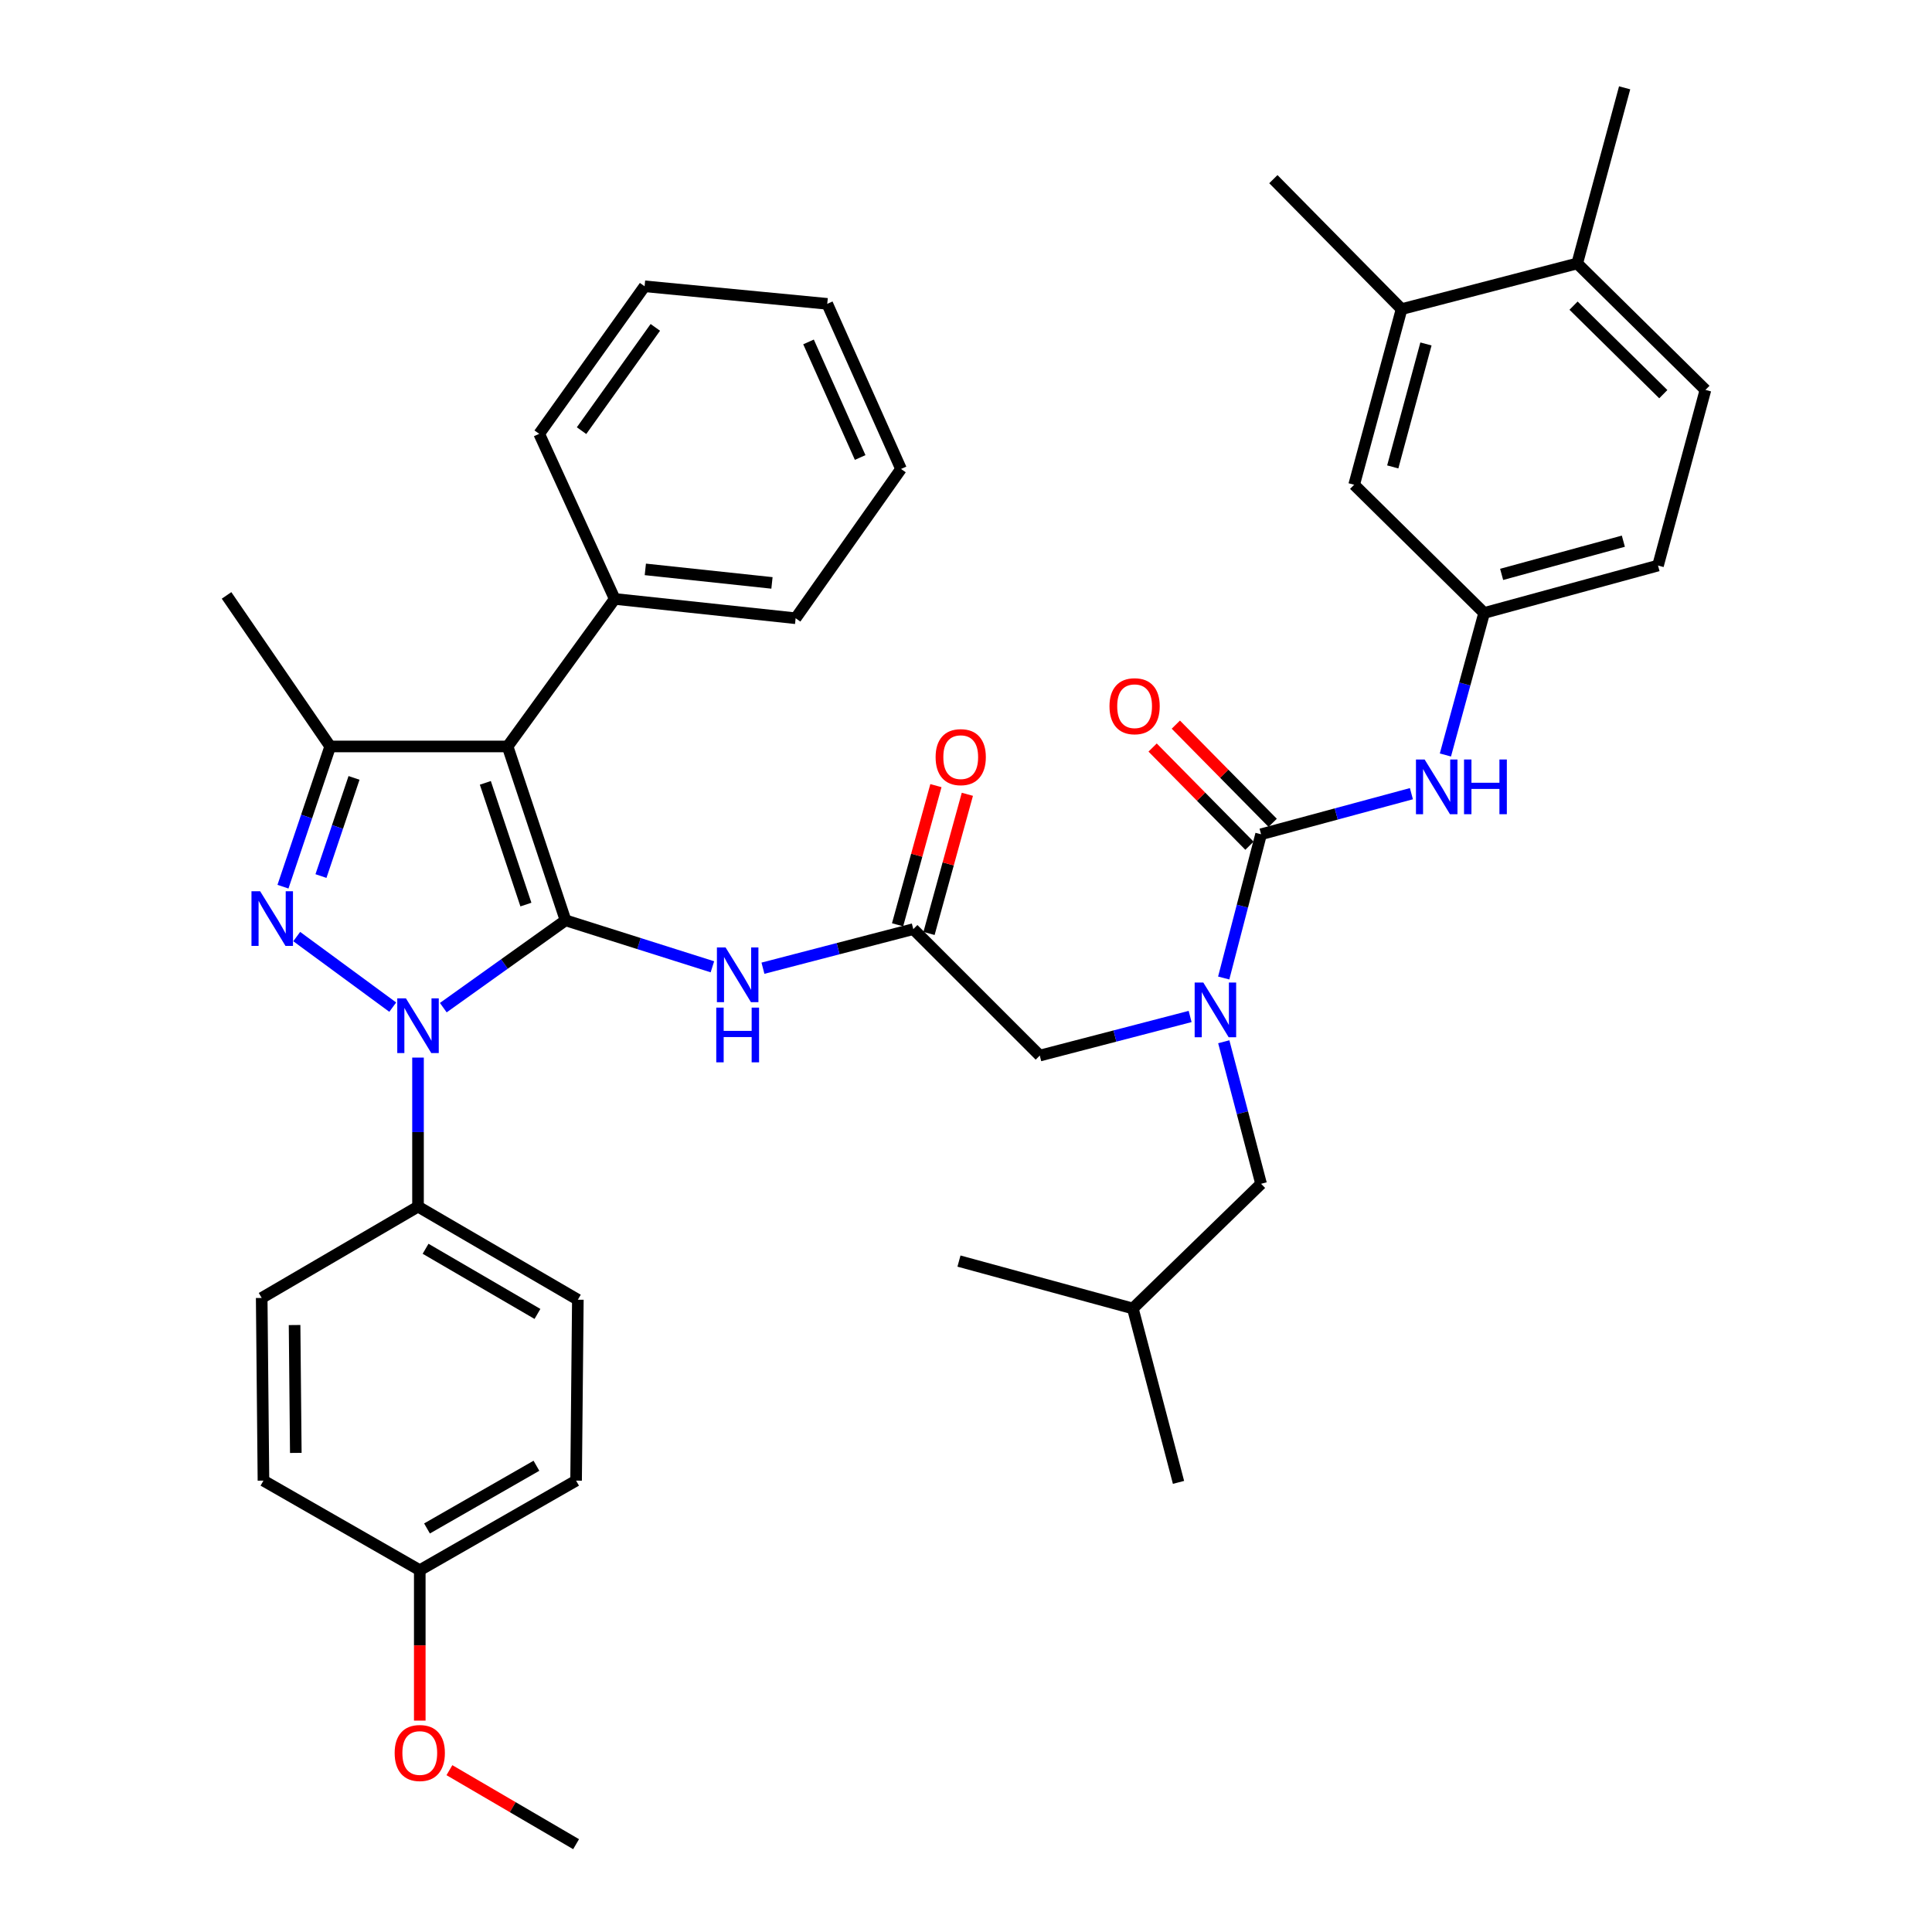 <?xml version='1.0' encoding='iso-8859-1'?>
<svg version='1.1' baseProfile='full'
              xmlns='http://www.w3.org/2000/svg'
                      xmlns:rdkit='http://www.rdkit.org/xml'
                      xmlns:xlink='http://www.w3.org/1999/xlink'
                  xml:space='preserve'
width='1000px' height='1000px' viewBox='0 0 1000 1000'>
<!-- END OF HEADER -->
<rect style='opacity:1.0;fill:#FFFFFF;stroke:none' width='1000' height='1000' x='0' y='0'> </rect>
<path class='bond-0' d='M 472.724,480.912 L 433.813,491.029' style='fill:none;fill-rule:evenodd;stroke:#000000;stroke-width:6px;stroke-linecap:butt;stroke-linejoin:miter;stroke-opacity:1' />
<path class='bond-0' d='M 433.813,491.029 L 394.903,501.146' style='fill:none;fill-rule:evenodd;stroke:#0000FF;stroke-width:6px;stroke-linecap:butt;stroke-linejoin:miter;stroke-opacity:1' />
<path class='bond-1' d='M 480.862,483.154 L 490.784,447.14' style='fill:none;fill-rule:evenodd;stroke:#000000;stroke-width:6px;stroke-linecap:butt;stroke-linejoin:miter;stroke-opacity:1' />
<path class='bond-1' d='M 490.784,447.14 L 500.706,411.126' style='fill:none;fill-rule:evenodd;stroke:#FF0000;stroke-width:6px;stroke-linecap:butt;stroke-linejoin:miter;stroke-opacity:1' />
<path class='bond-1' d='M 464.585,478.67 L 474.507,442.656' style='fill:none;fill-rule:evenodd;stroke:#000000;stroke-width:6px;stroke-linecap:butt;stroke-linejoin:miter;stroke-opacity:1' />
<path class='bond-1' d='M 474.507,442.656 L 484.429,406.642' style='fill:none;fill-rule:evenodd;stroke:#FF0000;stroke-width:6px;stroke-linecap:butt;stroke-linejoin:miter;stroke-opacity:1' />
<path class='bond-2' d='M 472.724,480.912 L 538.185,546.364' style='fill:none;fill-rule:evenodd;stroke:#000000;stroke-width:6px;stroke-linecap:butt;stroke-linejoin:miter;stroke-opacity:1' />
<path class='bond-3' d='M 538.185,546.364 L 577.096,536.247' style='fill:none;fill-rule:evenodd;stroke:#000000;stroke-width:6px;stroke-linecap:butt;stroke-linejoin:miter;stroke-opacity:1' />
<path class='bond-3' d='M 577.096,536.247 L 616.006,526.13' style='fill:none;fill-rule:evenodd;stroke:#0000FF;stroke-width:6px;stroke-linecap:butt;stroke-linejoin:miter;stroke-opacity:1' />
<path class='bond-4' d='M 368.738,500.412 L 330.732,488.388' style='fill:none;fill-rule:evenodd;stroke:#0000FF;stroke-width:6px;stroke-linecap:butt;stroke-linejoin:miter;stroke-opacity:1' />
<path class='bond-4' d='M 330.732,488.388 L 292.725,476.363' style='fill:none;fill-rule:evenodd;stroke:#000000;stroke-width:6px;stroke-linecap:butt;stroke-linejoin:miter;stroke-opacity:1' />
<path class='bond-5' d='M 633.387,506.219 L 643.059,469.019' style='fill:none;fill-rule:evenodd;stroke:#0000FF;stroke-width:6px;stroke-linecap:butt;stroke-linejoin:miter;stroke-opacity:1' />
<path class='bond-5' d='M 643.059,469.019 L 652.731,431.818' style='fill:none;fill-rule:evenodd;stroke:#000000;stroke-width:6px;stroke-linecap:butt;stroke-linejoin:miter;stroke-opacity:1' />
<path class='bond-6' d='M 633.424,539.214 L 643.078,575.97' style='fill:none;fill-rule:evenodd;stroke:#0000FF;stroke-width:6px;stroke-linecap:butt;stroke-linejoin:miter;stroke-opacity:1' />
<path class='bond-6' d='M 643.078,575.97 L 652.731,612.727' style='fill:none;fill-rule:evenodd;stroke:#000000;stroke-width:6px;stroke-linecap:butt;stroke-linejoin:miter;stroke-opacity:1' />
<path class='bond-7' d='M 216.364,547.407 L 216.364,585.976' style='fill:none;fill-rule:evenodd;stroke:#0000FF;stroke-width:6px;stroke-linecap:butt;stroke-linejoin:miter;stroke-opacity:1' />
<path class='bond-7' d='M 216.364,585.976 L 216.364,624.545' style='fill:none;fill-rule:evenodd;stroke:#000000;stroke-width:6px;stroke-linecap:butt;stroke-linejoin:miter;stroke-opacity:1' />
<path class='bond-8' d='M 229.45,521.559 L 261.088,498.961' style='fill:none;fill-rule:evenodd;stroke:#0000FF;stroke-width:6px;stroke-linecap:butt;stroke-linejoin:miter;stroke-opacity:1' />
<path class='bond-8' d='M 261.088,498.961 L 292.725,476.363' style='fill:none;fill-rule:evenodd;stroke:#000000;stroke-width:6px;stroke-linecap:butt;stroke-linejoin:miter;stroke-opacity:1' />
<path class='bond-9' d='M 203.283,521.294 L 153.579,484.768' style='fill:none;fill-rule:evenodd;stroke:#0000FF;stroke-width:6px;stroke-linecap:butt;stroke-linejoin:miter;stroke-opacity:1' />
<path class='bond-10' d='M 292.725,476.363 L 262.728,386.364' style='fill:none;fill-rule:evenodd;stroke:#000000;stroke-width:6px;stroke-linecap:butt;stroke-linejoin:miter;stroke-opacity:1' />
<path class='bond-10' d='M 272.208,468.202 L 251.21,405.202' style='fill:none;fill-rule:evenodd;stroke:#000000;stroke-width:6px;stroke-linecap:butt;stroke-linejoin:miter;stroke-opacity:1' />
<path class='bond-11' d='M 262.728,386.364 L 318.182,310.003' style='fill:none;fill-rule:evenodd;stroke:#000000;stroke-width:6px;stroke-linecap:butt;stroke-linejoin:miter;stroke-opacity:1' />
<path class='bond-12' d='M 262.728,386.364 L 170.909,386.364' style='fill:none;fill-rule:evenodd;stroke:#000000;stroke-width:6px;stroke-linecap:butt;stroke-linejoin:miter;stroke-opacity:1' />
<path class='bond-13' d='M 170.909,386.364 L 117.266,308.183' style='fill:none;fill-rule:evenodd;stroke:#000000;stroke-width:6px;stroke-linecap:butt;stroke-linejoin:miter;stroke-opacity:1' />
<path class='bond-14' d='M 170.909,386.364 L 158.687,422.653' style='fill:none;fill-rule:evenodd;stroke:#000000;stroke-width:6px;stroke-linecap:butt;stroke-linejoin:miter;stroke-opacity:1' />
<path class='bond-14' d='M 158.687,422.653 L 146.464,458.943' style='fill:none;fill-rule:evenodd;stroke:#0000FF;stroke-width:6px;stroke-linecap:butt;stroke-linejoin:miter;stroke-opacity:1' />
<path class='bond-14' d='M 183.243,402.64 L 174.687,428.042' style='fill:none;fill-rule:evenodd;stroke:#000000;stroke-width:6px;stroke-linecap:butt;stroke-linejoin:miter;stroke-opacity:1' />
<path class='bond-14' d='M 174.687,428.042 L 166.131,453.445' style='fill:none;fill-rule:evenodd;stroke:#0000FF;stroke-width:6px;stroke-linecap:butt;stroke-linejoin:miter;stroke-opacity:1' />
<path class='bond-15' d='M 725.453,160.001 L 700.906,250.91' style='fill:none;fill-rule:evenodd;stroke:#000000;stroke-width:6px;stroke-linecap:butt;stroke-linejoin:miter;stroke-opacity:1' />
<path class='bond-15' d='M 738.071,178.038 L 720.888,241.675' style='fill:none;fill-rule:evenodd;stroke:#000000;stroke-width:6px;stroke-linecap:butt;stroke-linejoin:miter;stroke-opacity:1' />
<path class='bond-16' d='M 725.453,160.001 L 659.091,92.729' style='fill:none;fill-rule:evenodd;stroke:#000000;stroke-width:6px;stroke-linecap:butt;stroke-linejoin:miter;stroke-opacity:1' />
<path class='bond-17' d='M 725.453,160.001 L 816.362,136.364' style='fill:none;fill-rule:evenodd;stroke:#000000;stroke-width:6px;stroke-linecap:butt;stroke-linejoin:miter;stroke-opacity:1' />
<path class='bond-18' d='M 652.731,431.818 L 691.639,421.313' style='fill:none;fill-rule:evenodd;stroke:#000000;stroke-width:6px;stroke-linecap:butt;stroke-linejoin:miter;stroke-opacity:1' />
<path class='bond-18' d='M 691.639,421.313 L 730.546,410.807' style='fill:none;fill-rule:evenodd;stroke:#0000FF;stroke-width:6px;stroke-linecap:butt;stroke-linejoin:miter;stroke-opacity:1' />
<path class='bond-19' d='M 658.741,425.89 L 633.676,400.479' style='fill:none;fill-rule:evenodd;stroke:#000000;stroke-width:6px;stroke-linecap:butt;stroke-linejoin:miter;stroke-opacity:1' />
<path class='bond-19' d='M 633.676,400.479 L 608.61,375.069' style='fill:none;fill-rule:evenodd;stroke:#FF0000;stroke-width:6px;stroke-linecap:butt;stroke-linejoin:miter;stroke-opacity:1' />
<path class='bond-19' d='M 646.721,437.747 L 621.656,412.336' style='fill:none;fill-rule:evenodd;stroke:#000000;stroke-width:6px;stroke-linecap:butt;stroke-linejoin:miter;stroke-opacity:1' />
<path class='bond-19' d='M 621.656,412.336 L 596.59,386.926' style='fill:none;fill-rule:evenodd;stroke:#FF0000;stroke-width:6px;stroke-linecap:butt;stroke-linejoin:miter;stroke-opacity:1' />
<path class='bond-20' d='M 748.139,390.779 L 758.163,354.026' style='fill:none;fill-rule:evenodd;stroke:#0000FF;stroke-width:6px;stroke-linecap:butt;stroke-linejoin:miter;stroke-opacity:1' />
<path class='bond-20' d='M 758.163,354.026 L 768.187,317.272' style='fill:none;fill-rule:evenodd;stroke:#000000;stroke-width:6px;stroke-linecap:butt;stroke-linejoin:miter;stroke-opacity:1' />
<path class='bond-21' d='M 816.362,136.364 L 882.734,201.816' style='fill:none;fill-rule:evenodd;stroke:#000000;stroke-width:6px;stroke-linecap:butt;stroke-linejoin:miter;stroke-opacity:1' />
<path class='bond-21' d='M 814.463,158.203 L 860.923,204.02' style='fill:none;fill-rule:evenodd;stroke:#000000;stroke-width:6px;stroke-linecap:butt;stroke-linejoin:miter;stroke-opacity:1' />
<path class='bond-22' d='M 816.362,136.364 L 840.909,45.455' style='fill:none;fill-rule:evenodd;stroke:#000000;stroke-width:6px;stroke-linecap:butt;stroke-linejoin:miter;stroke-opacity:1' />
<path class='bond-23' d='M 700.906,250.91 L 768.187,317.272' style='fill:none;fill-rule:evenodd;stroke:#000000;stroke-width:6px;stroke-linecap:butt;stroke-linejoin:miter;stroke-opacity:1' />
<path class='bond-24' d='M 768.187,317.272 L 858.187,292.725' style='fill:none;fill-rule:evenodd;stroke:#000000;stroke-width:6px;stroke-linecap:butt;stroke-linejoin:miter;stroke-opacity:1' />
<path class='bond-24' d='M 777.245,297.301 L 840.244,280.118' style='fill:none;fill-rule:evenodd;stroke:#000000;stroke-width:6px;stroke-linecap:butt;stroke-linejoin:miter;stroke-opacity:1' />
<path class='bond-25' d='M 882.734,201.816 L 858.187,292.725' style='fill:none;fill-rule:evenodd;stroke:#000000;stroke-width:6px;stroke-linecap:butt;stroke-linejoin:miter;stroke-opacity:1' />
<path class='bond-26' d='M 652.731,612.727 L 586.36,677.269' style='fill:none;fill-rule:evenodd;stroke:#000000;stroke-width:6px;stroke-linecap:butt;stroke-linejoin:miter;stroke-opacity:1' />
<path class='bond-27' d='M 318.182,310.003 L 411.82,320.002' style='fill:none;fill-rule:evenodd;stroke:#000000;stroke-width:6px;stroke-linecap:butt;stroke-linejoin:miter;stroke-opacity:1' />
<path class='bond-27' d='M 334.02,294.714 L 399.567,301.713' style='fill:none;fill-rule:evenodd;stroke:#000000;stroke-width:6px;stroke-linecap:butt;stroke-linejoin:miter;stroke-opacity:1' />
<path class='bond-28' d='M 318.182,310.003 L 279.087,224.543' style='fill:none;fill-rule:evenodd;stroke:#000000;stroke-width:6px;stroke-linecap:butt;stroke-linejoin:miter;stroke-opacity:1' />
<path class='bond-29' d='M 411.82,320.002 L 466.364,242.731' style='fill:none;fill-rule:evenodd;stroke:#000000;stroke-width:6px;stroke-linecap:butt;stroke-linejoin:miter;stroke-opacity:1' />
<path class='bond-30' d='M 466.364,242.731 L 428.179,157.271' style='fill:none;fill-rule:evenodd;stroke:#000000;stroke-width:6px;stroke-linecap:butt;stroke-linejoin:miter;stroke-opacity:1' />
<path class='bond-30' d='M 445.221,236.799 L 418.492,176.978' style='fill:none;fill-rule:evenodd;stroke:#000000;stroke-width:6px;stroke-linecap:butt;stroke-linejoin:miter;stroke-opacity:1' />
<path class='bond-31' d='M 428.179,157.271 L 333.64,148.182' style='fill:none;fill-rule:evenodd;stroke:#000000;stroke-width:6px;stroke-linecap:butt;stroke-linejoin:miter;stroke-opacity:1' />
<path class='bond-32' d='M 333.64,148.182 L 279.087,224.543' style='fill:none;fill-rule:evenodd;stroke:#000000;stroke-width:6px;stroke-linecap:butt;stroke-linejoin:miter;stroke-opacity:1' />
<path class='bond-32' d='M 339.195,169.451 L 301.008,222.904' style='fill:none;fill-rule:evenodd;stroke:#000000;stroke-width:6px;stroke-linecap:butt;stroke-linejoin:miter;stroke-opacity:1' />
<path class='bond-33' d='M 586.36,677.269 L 496.361,652.731' style='fill:none;fill-rule:evenodd;stroke:#000000;stroke-width:6px;stroke-linecap:butt;stroke-linejoin:miter;stroke-opacity:1' />
<path class='bond-34' d='M 586.36,677.269 L 609.997,767.278' style='fill:none;fill-rule:evenodd;stroke:#000000;stroke-width:6px;stroke-linecap:butt;stroke-linejoin:miter;stroke-opacity:1' />
<path class='bond-35' d='M 216.364,624.545 L 299.094,672.729' style='fill:none;fill-rule:evenodd;stroke:#000000;stroke-width:6px;stroke-linecap:butt;stroke-linejoin:miter;stroke-opacity:1' />
<path class='bond-35' d='M 220.276,646.362 L 278.187,680.091' style='fill:none;fill-rule:evenodd;stroke:#000000;stroke-width:6px;stroke-linecap:butt;stroke-linejoin:miter;stroke-opacity:1' />
<path class='bond-36' d='M 216.364,624.545 L 135.454,671.819' style='fill:none;fill-rule:evenodd;stroke:#000000;stroke-width:6px;stroke-linecap:butt;stroke-linejoin:miter;stroke-opacity:1' />
<path class='bond-37' d='M 217.274,812.732 L 298.184,766.368' style='fill:none;fill-rule:evenodd;stroke:#000000;stroke-width:6px;stroke-linecap:butt;stroke-linejoin:miter;stroke-opacity:1' />
<path class='bond-37' d='M 221.016,791.129 L 277.653,758.673' style='fill:none;fill-rule:evenodd;stroke:#000000;stroke-width:6px;stroke-linecap:butt;stroke-linejoin:miter;stroke-opacity:1' />
<path class='bond-38' d='M 217.274,812.732 L 217.274,851.66' style='fill:none;fill-rule:evenodd;stroke:#000000;stroke-width:6px;stroke-linecap:butt;stroke-linejoin:miter;stroke-opacity:1' />
<path class='bond-38' d='M 217.274,851.66 L 217.274,890.588' style='fill:none;fill-rule:evenodd;stroke:#FF0000;stroke-width:6px;stroke-linecap:butt;stroke-linejoin:miter;stroke-opacity:1' />
<path class='bond-39' d='M 217.274,812.732 L 136.364,766.368' style='fill:none;fill-rule:evenodd;stroke:#000000;stroke-width:6px;stroke-linecap:butt;stroke-linejoin:miter;stroke-opacity:1' />
<path class='bond-40' d='M 299.094,672.729 L 298.184,766.368' style='fill:none;fill-rule:evenodd;stroke:#000000;stroke-width:6px;stroke-linecap:butt;stroke-linejoin:miter;stroke-opacity:1' />
<path class='bond-41' d='M 135.454,671.819 L 136.364,766.368' style='fill:none;fill-rule:evenodd;stroke:#000000;stroke-width:6px;stroke-linecap:butt;stroke-linejoin:miter;stroke-opacity:1' />
<path class='bond-41' d='M 152.473,685.839 L 153.11,752.023' style='fill:none;fill-rule:evenodd;stroke:#000000;stroke-width:6px;stroke-linecap:butt;stroke-linejoin:miter;stroke-opacity:1' />
<path class='bond-42' d='M 232.617,916.236 L 265.4,935.391' style='fill:none;fill-rule:evenodd;stroke:#FF0000;stroke-width:6px;stroke-linecap:butt;stroke-linejoin:miter;stroke-opacity:1' />
<path class='bond-42' d='M 265.4,935.391 L 298.184,954.545' style='fill:none;fill-rule:evenodd;stroke:#000000;stroke-width:6px;stroke-linecap:butt;stroke-linejoin:miter;stroke-opacity:1' />
<path  class='atom-1' d='M 484.27 391.893
Q 484.27 385.093, 487.63 381.293
Q 490.99 377.493, 497.27 377.493
Q 503.55 377.493, 506.91 381.293
Q 510.27 385.093, 510.27 391.893
Q 510.27 398.773, 506.87 402.693
Q 503.47 406.573, 497.27 406.573
Q 491.03 406.573, 487.63 402.693
Q 484.27 398.813, 484.27 391.893
M 497.27 403.373
Q 501.59 403.373, 503.91 400.493
Q 506.27 397.573, 506.27 391.893
Q 506.27 386.333, 503.91 383.533
Q 501.59 380.693, 497.27 380.693
Q 492.95 380.693, 490.59 383.493
Q 488.27 386.293, 488.27 391.893
Q 488.27 397.613, 490.59 400.493
Q 492.95 403.373, 497.27 403.373
' fill='#FF0000'/>
<path  class='atom-3' d='M 375.554 490.389
L 384.834 505.389
Q 385.754 506.869, 387.234 509.549
Q 388.714 512.229, 388.794 512.389
L 388.794 490.389
L 392.554 490.389
L 392.554 518.709
L 388.674 518.709
L 378.714 502.309
Q 377.554 500.389, 376.314 498.189
Q 375.114 495.989, 374.754 495.309
L 374.754 518.709
L 371.074 518.709
L 371.074 490.389
L 375.554 490.389
' fill='#0000FF'/>
<path  class='atom-3' d='M 370.734 521.541
L 374.574 521.541
L 374.574 533.581
L 389.054 533.581
L 389.054 521.541
L 392.894 521.541
L 392.894 549.861
L 389.054 549.861
L 389.054 536.781
L 374.574 536.781
L 374.574 549.861
L 370.734 549.861
L 370.734 521.541
' fill='#0000FF'/>
<path  class='atom-4' d='M 622.834 508.567
L 632.114 523.567
Q 633.034 525.047, 634.514 527.727
Q 635.994 530.407, 636.074 530.567
L 636.074 508.567
L 639.834 508.567
L 639.834 536.887
L 635.954 536.887
L 625.994 520.487
Q 624.834 518.567, 623.594 516.367
Q 622.394 514.167, 622.034 513.487
L 622.034 536.887
L 618.354 536.887
L 618.354 508.567
L 622.834 508.567
' fill='#0000FF'/>
<path  class='atom-5' d='M 210.104 516.746
L 219.384 531.746
Q 220.304 533.226, 221.784 535.906
Q 223.264 538.586, 223.344 538.746
L 223.344 516.746
L 227.104 516.746
L 227.104 545.066
L 223.224 545.066
L 213.264 528.666
Q 212.104 526.746, 210.864 524.546
Q 209.664 522.346, 209.304 521.666
L 209.304 545.066
L 205.624 545.066
L 205.624 516.746
L 210.104 516.746
' fill='#0000FF'/>
<path  class='atom-9' d='M 134.643 461.293
L 143.923 476.293
Q 144.843 477.773, 146.323 480.453
Q 147.803 483.133, 147.883 483.293
L 147.883 461.293
L 151.643 461.293
L 151.643 489.613
L 147.763 489.613
L 137.803 473.213
Q 136.643 471.293, 135.403 469.093
Q 134.203 466.893, 133.843 466.213
L 133.843 489.613
L 130.163 489.613
L 130.163 461.293
L 134.643 461.293
' fill='#0000FF'/>
<path  class='atom-12' d='M 737.38 393.111
L 746.66 408.111
Q 747.58 409.591, 749.06 412.271
Q 750.54 414.951, 750.62 415.111
L 750.62 393.111
L 754.38 393.111
L 754.38 421.431
L 750.5 421.431
L 740.54 405.031
Q 739.38 403.111, 738.14 400.911
Q 736.94 398.711, 736.58 398.031
L 736.58 421.431
L 732.9 421.431
L 732.9 393.111
L 737.38 393.111
' fill='#0000FF'/>
<path  class='atom-12' d='M 757.78 393.111
L 761.62 393.111
L 761.62 405.151
L 776.1 405.151
L 776.1 393.111
L 779.94 393.111
L 779.94 421.431
L 776.1 421.431
L 776.1 408.351
L 761.62 408.351
L 761.62 421.431
L 757.78 421.431
L 757.78 393.111
' fill='#0000FF'/>
<path  class='atom-13' d='M 574.27 365.536
Q 574.27 358.736, 577.63 354.936
Q 580.99 351.136, 587.27 351.136
Q 593.55 351.136, 596.91 354.936
Q 600.27 358.736, 600.27 365.536
Q 600.27 372.416, 596.87 376.336
Q 593.47 380.216, 587.27 380.216
Q 581.03 380.216, 577.63 376.336
Q 574.27 372.456, 574.27 365.536
M 587.27 377.016
Q 591.59 377.016, 593.91 374.136
Q 596.27 371.216, 596.27 365.536
Q 596.27 359.976, 593.91 357.176
Q 591.59 354.336, 587.27 354.336
Q 582.95 354.336, 580.59 357.136
Q 578.27 359.936, 578.27 365.536
Q 578.27 371.256, 580.59 374.136
Q 582.95 377.016, 587.27 377.016
' fill='#FF0000'/>
<path  class='atom-34' d='M 204.274 907.351
Q 204.274 900.551, 207.634 896.751
Q 210.994 892.951, 217.274 892.951
Q 223.554 892.951, 226.914 896.751
Q 230.274 900.551, 230.274 907.351
Q 230.274 914.231, 226.874 918.151
Q 223.474 922.031, 217.274 922.031
Q 211.034 922.031, 207.634 918.151
Q 204.274 914.271, 204.274 907.351
M 217.274 918.831
Q 221.594 918.831, 223.914 915.951
Q 226.274 913.031, 226.274 907.351
Q 226.274 901.791, 223.914 898.991
Q 221.594 896.151, 217.274 896.151
Q 212.954 896.151, 210.594 898.951
Q 208.274 901.751, 208.274 907.351
Q 208.274 913.071, 210.594 915.951
Q 212.954 918.831, 217.274 918.831
' fill='#FF0000'/>
</svg>
